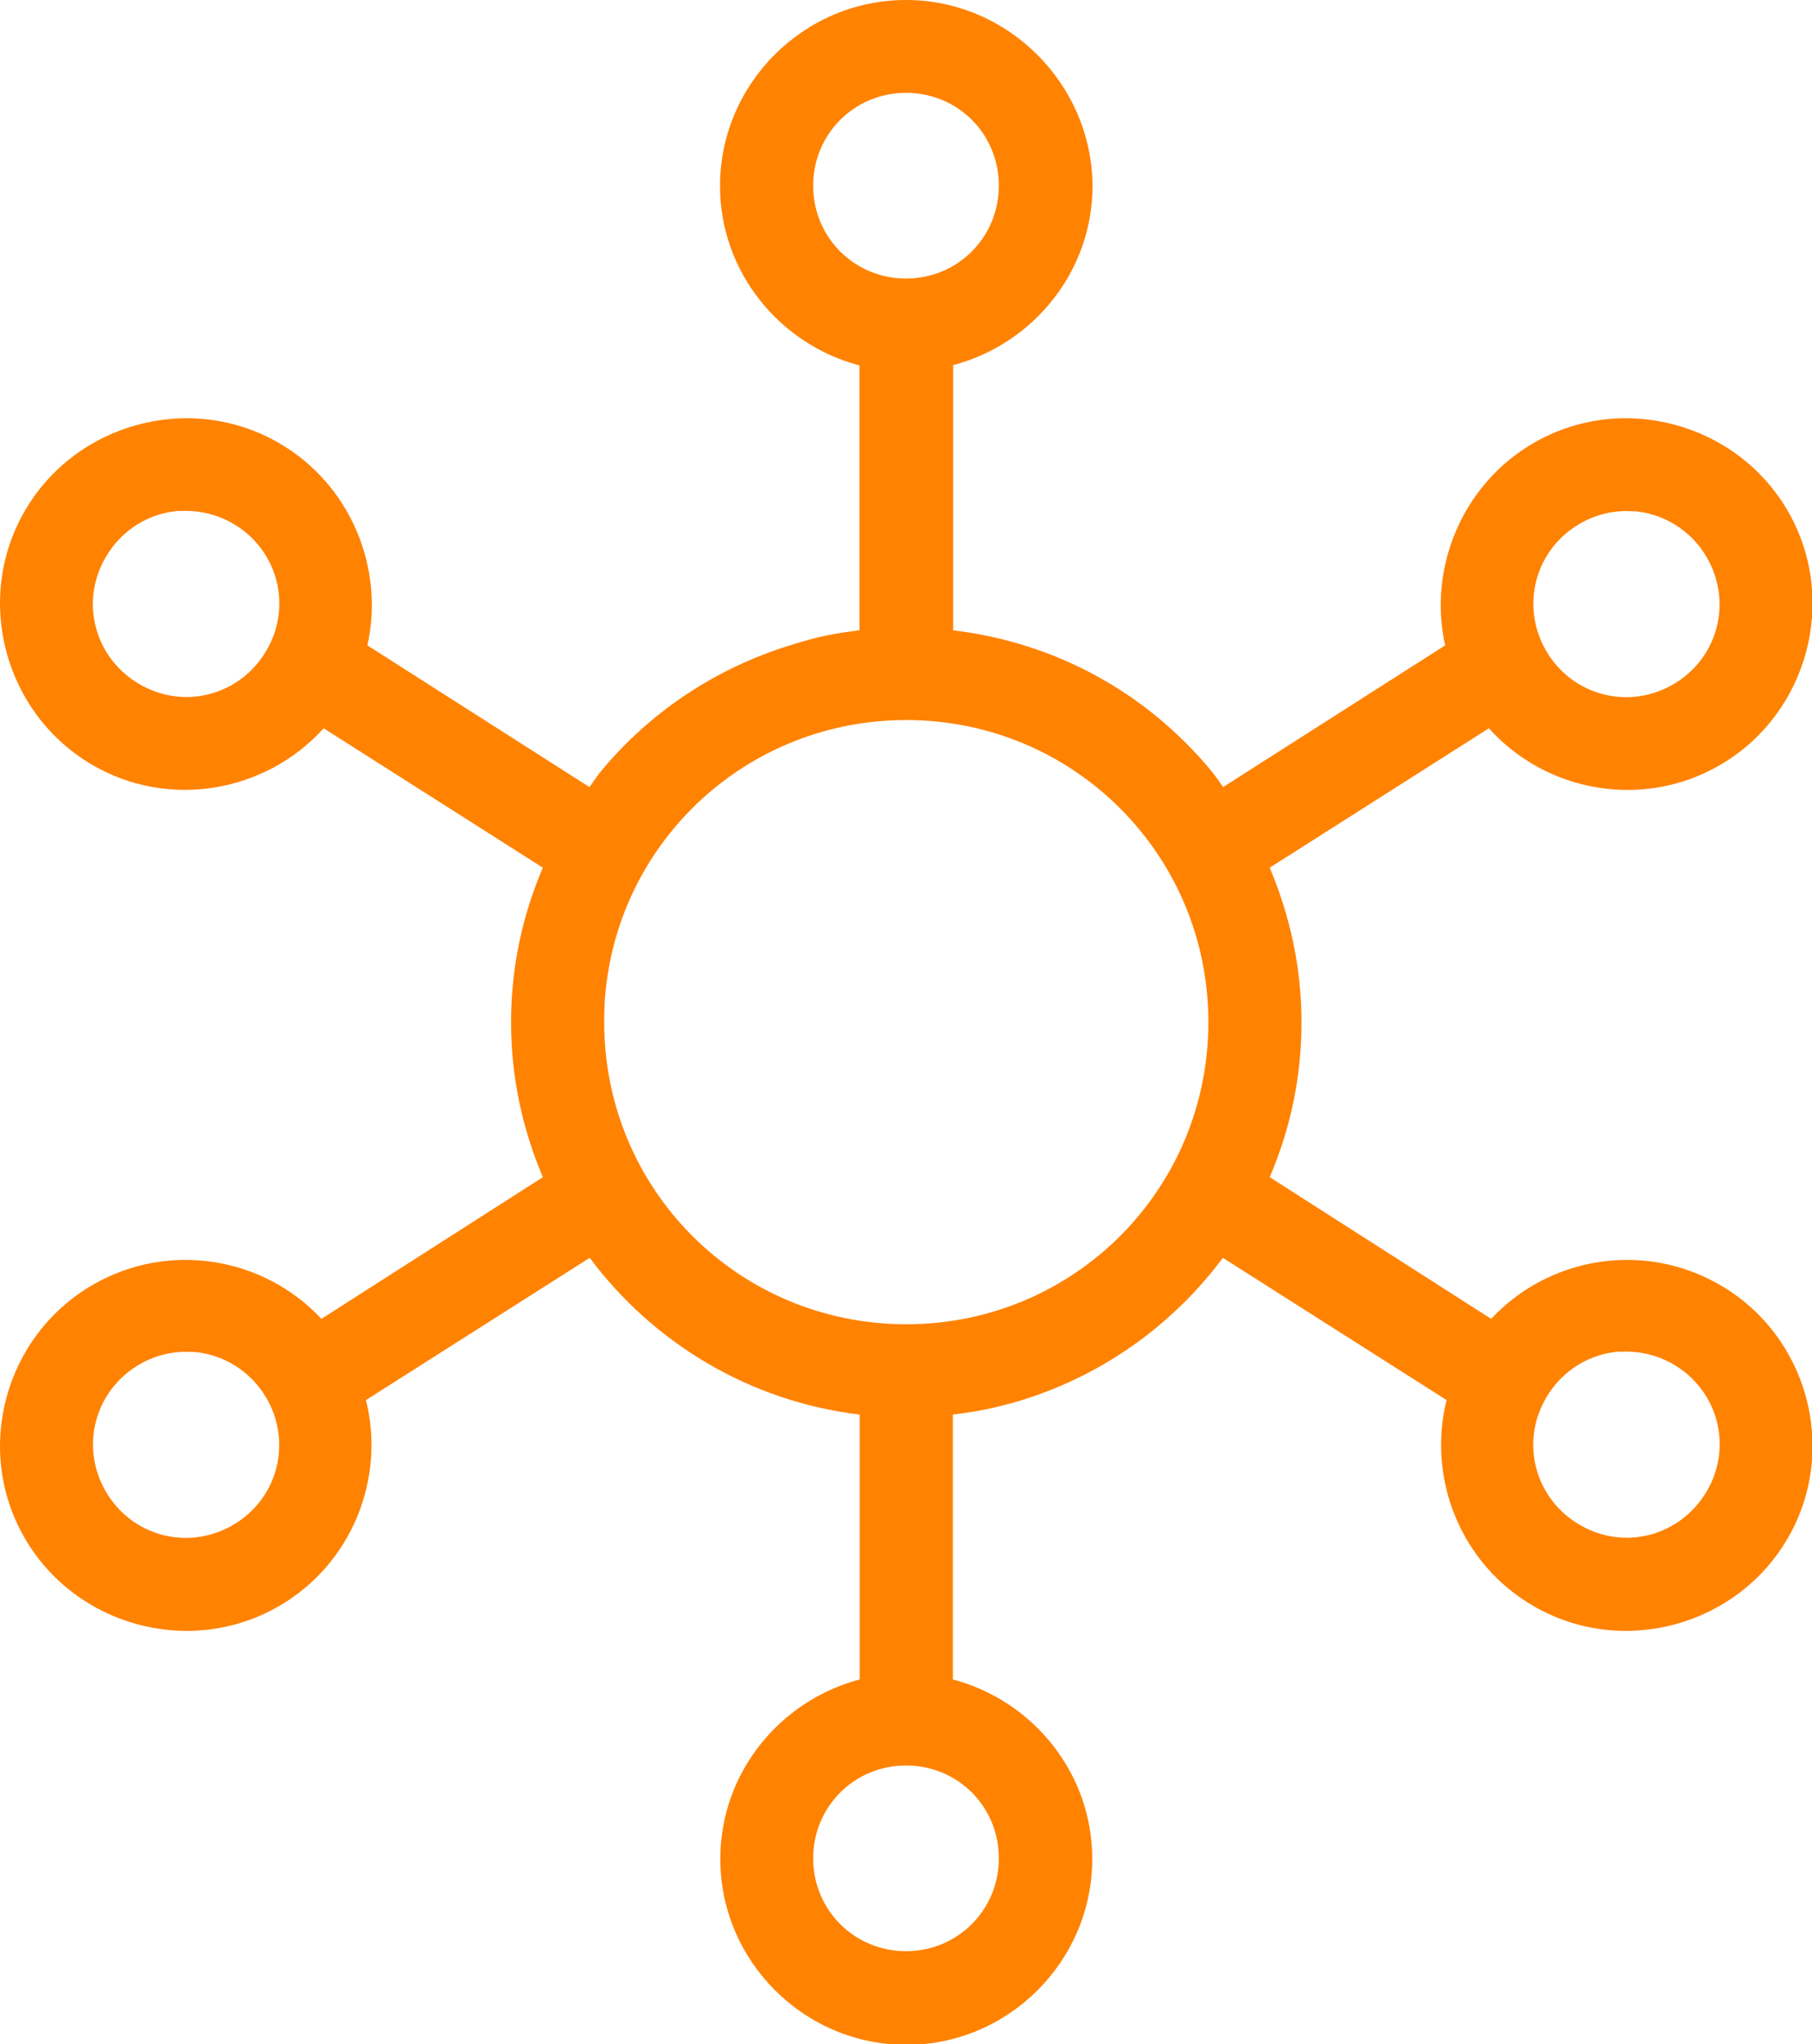 <?xml version="1.0" encoding="UTF-8"?><svg id="Capa_2" xmlns="http://www.w3.org/2000/svg" viewBox="0 0 63.82 72"><defs><style>.cls-1{fill:#ff8200;}</style></defs><g id="Capa_1-2"><path class="cls-1" d="M31.91,0c-3.6,0-6.55,2.95-6.55,6.55,0,3.03,2.1,5.58,4.91,6.32v9.33c-.39,.05-.77,.1-1.15,.18-.45,.09-.89,.22-1.33,.36-2.61,.81-4.92,2.36-6.62,4.42-.15,.18-.27,.38-.41,.56l-7.82-4.99c.61-2.72-.59-5.67-3.12-7.13-3.11-1.8-7.15-.71-8.95,2.4-1.8,3.11-.71,7.15,2.4,8.95,2.71,1.57,6.11,.94,8.13-1.3l7.72,4.91c-.72,1.68-1.12,3.51-1.12,5.45s.41,3.77,1.12,5.45l-7.8,4.99c-2.03-2.18-5.37-2.75-8.05-1.2-3.11,1.8-4.2,5.81-2.4,8.92s5.84,4.2,8.95,2.4c2.58-1.49,3.76-4.5,3.07-7.26l7.88-5.01c2.23,2.99,5.63,5.06,9.51,5.52v9.33c-2.81,.74-4.91,3.29-4.91,6.32,0,3.6,2.95,6.55,6.55,6.55s6.55-2.95,6.55-6.55c0-3.03-2.1-5.58-4.91-6.32v-9.33c.39-.05,.77-.1,1.15-.18,3.4-.7,6.36-2.65,8.36-5.34l7.88,5.01c-.69,2.76,.49,5.77,3.07,7.26,3.11,1.8,7.15,.71,8.95-2.4,1.8-3.11,.71-7.13-2.4-8.92-2.68-1.55-6.02-.98-8.05,1.2l-7.8-4.99c.72-1.68,1.12-3.51,1.12-5.45s-.41-3.77-1.12-5.45l7.72-4.91c2.02,2.25,5.42,2.87,8.13,1.3,3.11-1.8,4.2-5.84,2.4-8.95-1.8-3.11-5.84-4.2-8.95-2.4-2.53,1.46-3.73,4.42-3.12,7.13l-7.82,4.99c-.14-.19-.26-.38-.41-.56-.57-.69-1.2-1.32-1.89-1.89-2.01-1.66-4.5-2.75-7.21-3.07V12.86c2.81-.74,4.91-3.29,4.91-6.32C38.45,2.95,35.5,0,31.91,0h0Zm0,3.27c1.83,0,3.27,1.45,3.27,3.27s-1.45,3.27-3.27,3.27-3.27-1.45-3.27-3.27,1.45-3.27,3.27-3.27ZM6.32,18c.63-.04,1.27,.09,1.87,.43,1.58,.91,2.12,2.89,1.2,4.47-.91,1.58-2.89,2.12-4.47,1.2-1.58-.91-2.12-2.89-1.2-4.47,.57-.99,1.56-1.57,2.61-1.64h0Zm51.19,0c1.04,.07,2.04,.65,2.61,1.64,.91,1.58,.38,3.56-1.2,4.47-1.58,.91-3.56,.38-4.47-1.2-.91-1.58-.38-3.56,1.2-4.47,.59-.34,1.24-.48,1.87-.43h0Zm-25.59,7.36c5.89,0,10.64,4.74,10.64,10.64s-4.74,10.64-10.64,10.64-10.64-4.74-10.64-10.64c0-.37,.01-.74,.05-1.1,.54-5.38,5.06-9.54,10.59-9.54h0ZM6.78,47.61c1.04,.07,2.04,.65,2.61,1.64,.91,1.58,.38,3.56-1.2,4.47-1.58,.91-3.56,.38-4.47-1.2s-.38-3.56,1.2-4.47c.59-.34,1.24-.48,1.87-.43h0Zm50.27,0c.63-.04,1.27,.09,1.87,.43,1.58,.91,2.12,2.89,1.2,4.47s-2.89,2.12-4.47,1.2c-1.58-.91-2.12-2.89-1.2-4.47,.57-.99,1.56-1.57,2.61-1.64h0Zm-25.14,14.57c1.83,0,3.27,1.45,3.27,3.27s-1.45,3.27-3.27,3.27-3.27-1.45-3.27-3.27,1.45-3.27,3.27-3.27Z"/></g></svg>